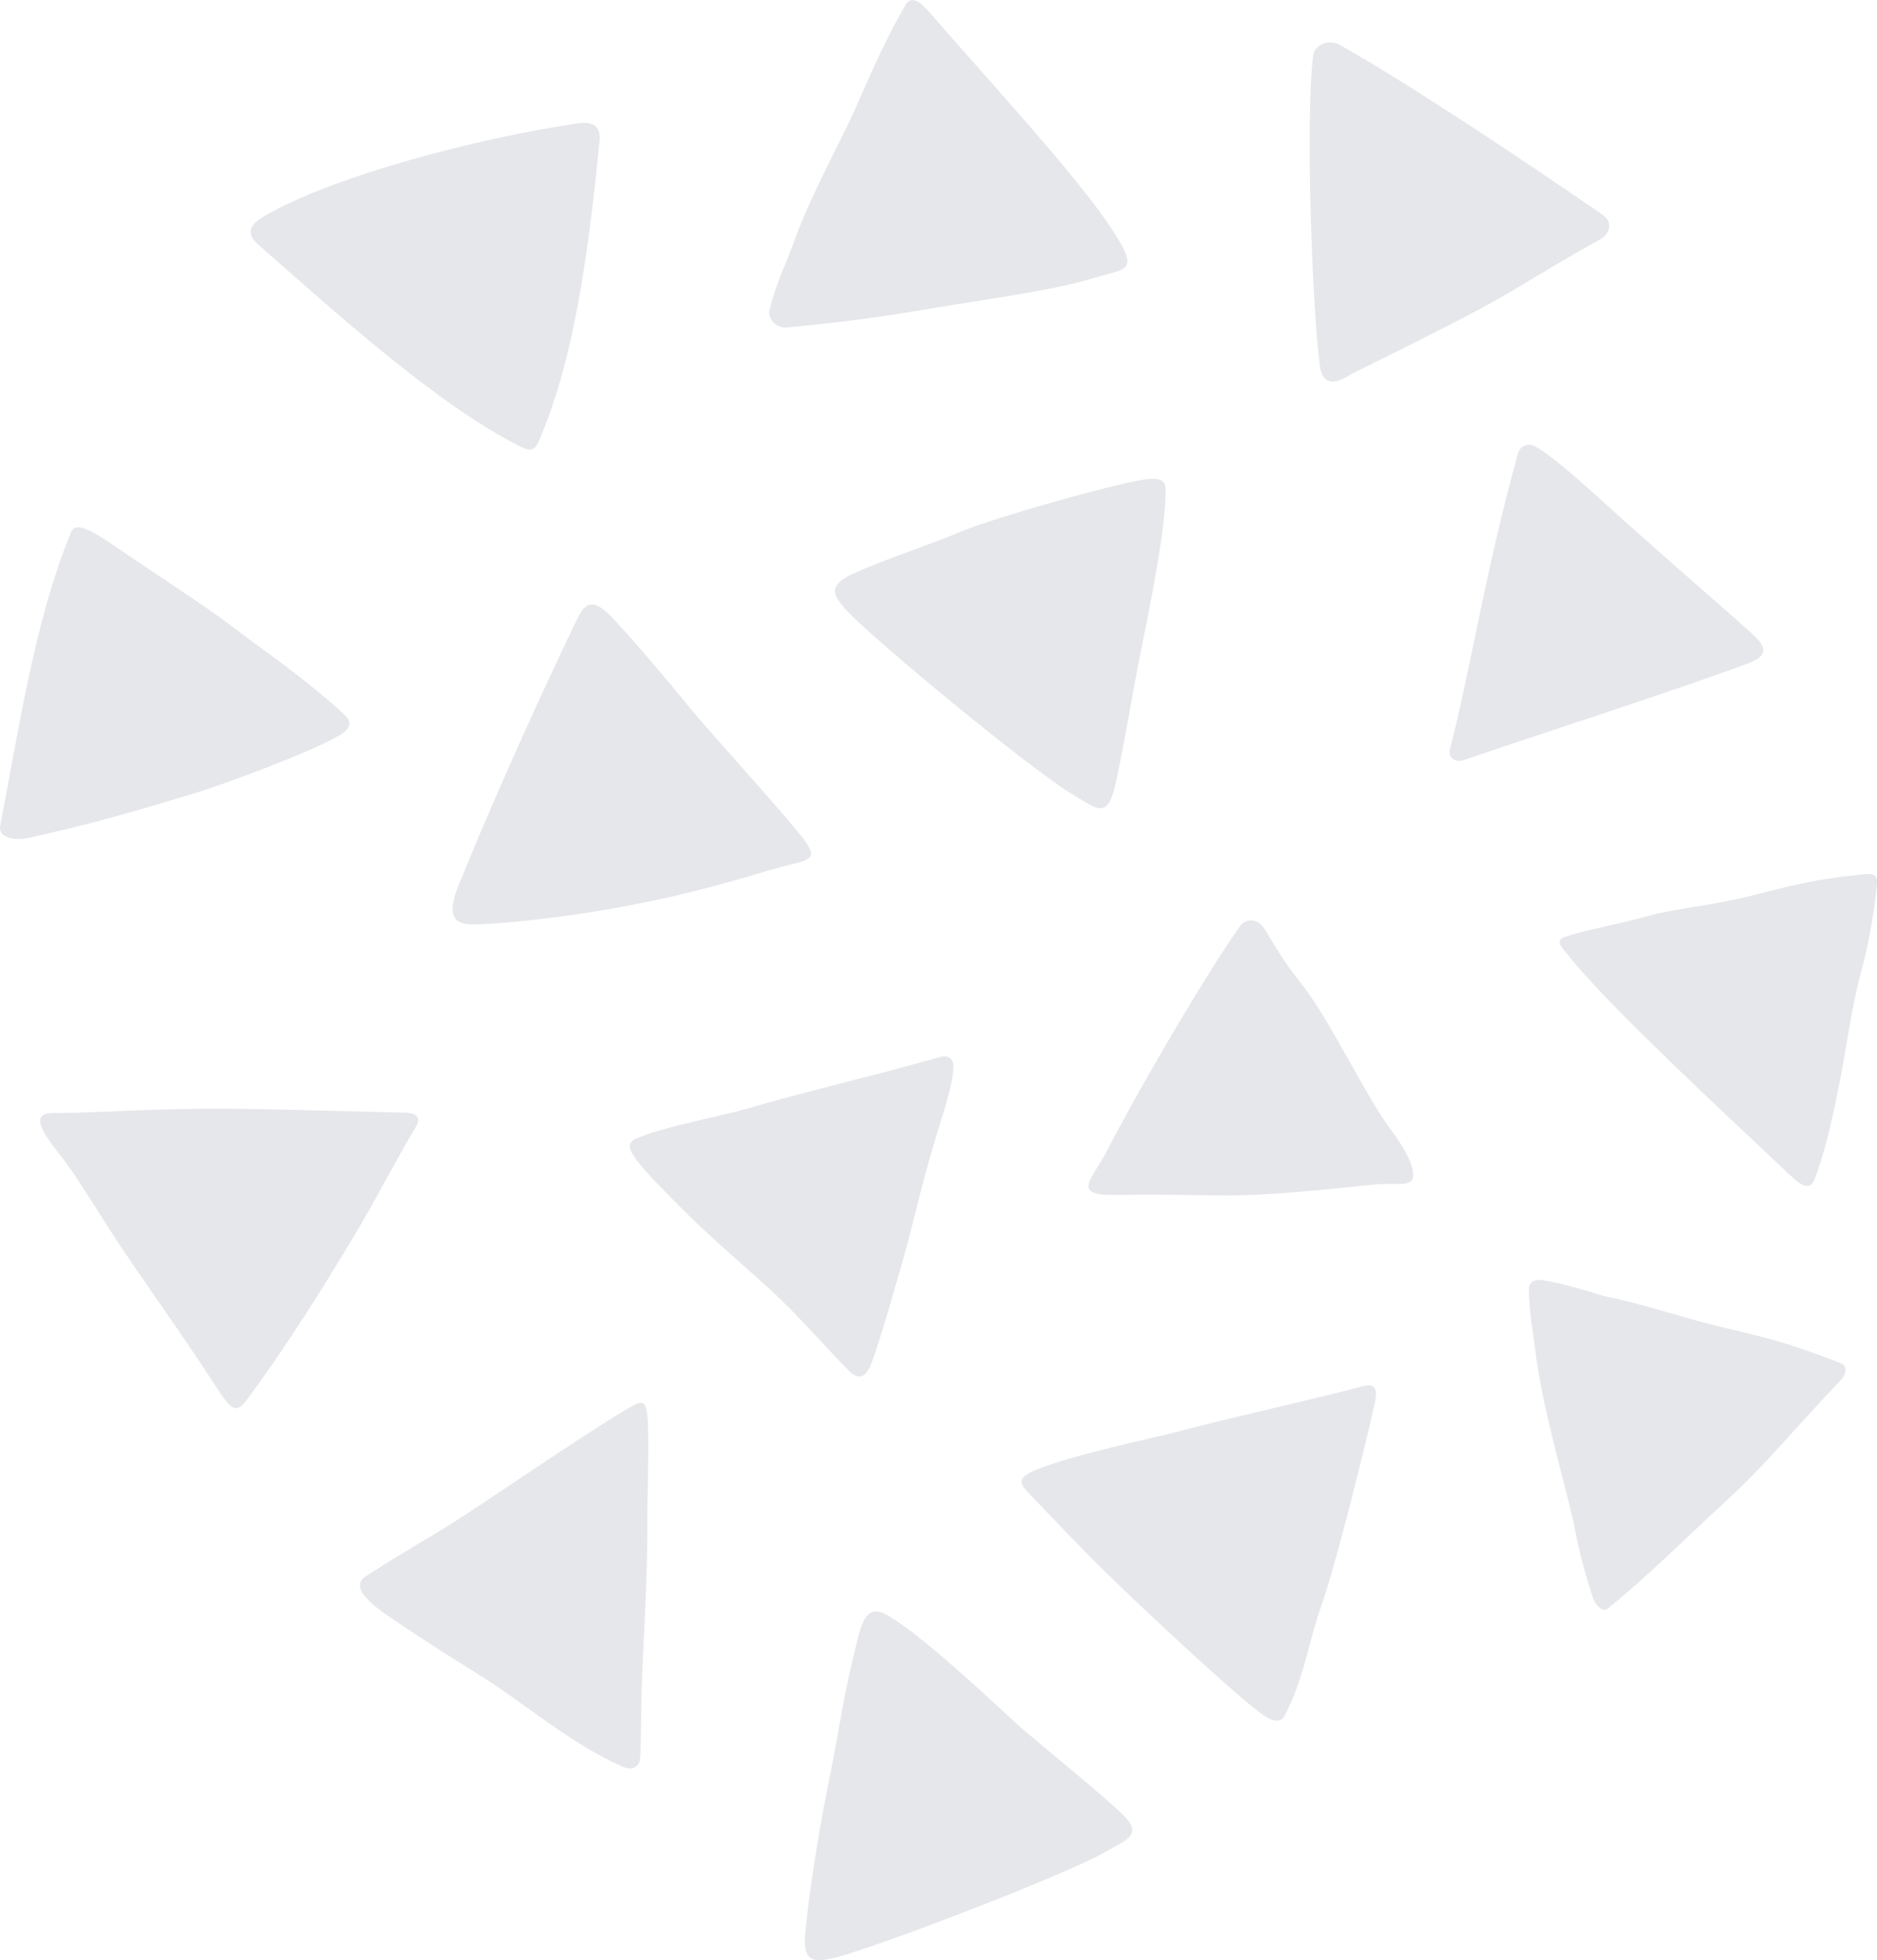 <?xml version="1.0" encoding="UTF-8"?><svg id="_レイヤー_2" xmlns="http://www.w3.org/2000/svg" width="64.245" height="67.077" viewBox="0 0 64.245 67.077"><defs><style>.cls-1{fill:#e6e7ea;}</style></defs><g id="_レイヤー_1-2"><path class="cls-1" d="M9.29,7.259c2.309-1.259,6.934-2.511,10.47-3.035.509-.075.818.063.76.619-.276,2.655-.691,6.851-1.927,9.891-.209.515-.273.802-.743.568-2.891-1.44-6.4-4.642-9.015-6.935-.638-.56.067-.896.454-1.108Z"/><path class="cls-1" d="M19.778,21.137c-.862,1.77-2.693,5.719-4.08,9.156-.394.975-.235,1.359.538,1.34,1.207-.029,2.887-.248,3.753-.382,2.181-.338,3.901-.735,6.284-1.453,1.286-.387,1.85-.269,1.239-1.073-.695-.915-3.215-3.66-3.948-4.563-.305-.376-2.106-2.552-2.77-3.185-.485-.462-.769-.346-1.015.16Z"/><path class="cls-1" d="M26.341,10.6c.237-.963.567-1.57.871-2.42.461-1.289,1.267-2.788,1.874-4.053.439-.914,1.028-2.459,1.91-3.96.183-.311.454-.166.838.278,1.71,1.983,5.056,5.588,6.248,7.436.93,1.441.489,1.286-.606,1.623-1.469.451-3.886.76-5.42,1.021-1.794.305-3.023.482-5.116.682-.35.033-.678-.286-.599-.607Z"/><path class="cls-1" d="M32.906,18.186c-1.141.484-2.578.929-3.712,1.45-.892.41-.706.749-.113,1.361.962.994,6.271,5.405,7.701,6.231.692.4,1.095.821,1.361-.237.211-.841.677-3.55.839-4.378.108-.553.873-4.096.912-5.624.011-.439.085-.753-1.027-.527-1.491.304-5.019,1.324-5.959,1.723Z"/><path class="cls-1" d="M28.275,61.438c-.247,1.214-.611,3.512-.716,4.756-.083.979.304.984,1.129.769,1.339-.347,7.794-2.792,9.217-3.629.689-.405,1.254-.548.464-1.301-.627-.598-2.755-2.339-3.396-2.888-.428-.366-3.168-3.01-4.479-3.798-.377-.226-.826-.495-1.105.605-.566,2.224-.608,2.998-1.114,5.485Z"/><path class="cls-1" d="M42.46,31.665c-1.346,1.915-3.666,5.941-4.597,7.765-.463.907-1.222,1.482.281,1.461,1.657-.023,2.166,0,3.518.017,1.787.022,3.659-.203,5.439-.378.673-.066,1.264.119,1.269-.307.005-.426-.369-1.037-.75-1.542-.897-1.192-2.11-3.826-3.144-5.105-.408-.504-.656-.893-1.152-1.722-.348-.581-.776-.313-.863-.189Z"/><path class="cls-1" d="M63.699,29.927c-1.815.186-2.487.418-3.835.744-1.582.384-2.425.375-3.698.742-.422.122-2.167.476-2.642.663-.33.13.008.427.093.537,1.325,1.724,5.611,5.664,7.616,7.567.364.346.706.609.869.188.366-.946.573-1.921.81-3.055.277-1.326.424-2.743.835-4.228.088-.319.388-1.585.496-2.839.032-.375-.197-.355-.544-.319Z"/><path class="cls-1" d="M25.5,37.961c1.945-.579,4.417-1.149,6.695-1.794.316-.09.449.122.439.354-.029.697-.403,1.711-.674,2.635-.588,2.006-.668,2.67-1.258,4.674-.164.557-.584,2.039-.872,2.811-.144.386-.373.671-.774.268-.782-.785-1.715-1.888-2.743-2.824-.971-.884-2.118-1.851-3.014-2.764-.288-.293-1.183-1.178-1.489-1.598-.127-.174-.454-.563-.073-.742.852-.4,3.167-.842,3.763-1.02Z"/><path class="cls-1" d="M1.817,38.089c1.378.002,2.64-.122,5.199-.148,1.636-.017,5.199.101,6.833.134.415.008.574.172.385.485-.681,1.13-1.341,2.456-2.255,3.97-.927,1.535-2.041,3.321-3.206,4.928-.348.479-.515.739-.702.732-.236-.008-.562-.559-.781-.897-.777-1.197-1.636-2.416-2.689-3.944-1.275-1.851-1.829-2.929-2.599-3.894-.7-.878-.888-1.368-.186-1.367Z"/><path class="cls-1" d="M54.883,44.351c.957.174,2.382.618,3.119.823,1.125.313,2.045.473,3.157.816.508.157,1.358.46,1.856.666.253.105.14.415.004.558-1.946,2.049-2.466,2.799-4.089,4.289-1.295,1.19-2.502,2.408-3.896,3.54-.199.162-.444-.152-.515-.371-.238-.731-.473-1.578-.596-2.262-.202-1.12-1.152-4.188-1.384-6.286-.034-.307-.204-1.219-.212-1.984-.003-.27.199-.371.451-.334.755.11,1.951.487,2.104.544Z"/><path class="cls-1" d="M22.177,48.749c.04.984-.024,2.449-.019,3.181.014,2.13-.128,3.819-.197,5.945-.019.567-.013,1.729-.051,2.289-.02.285-.258.449-.63.281-1.815-.818-3.254-2.108-4.843-3.108-.787-.495-1.739-1.077-3.146-2.035-1.17-.796-1.082-1.163-.765-1.367,1.102-.707,2.591-1.581,2.839-1.738,1.468-.929,4.333-2.922,5.933-3.88.687-.412.84-.552.88.432Z"/><path class="cls-1" d="M2.433,18.21C1.175,21.271.653,24.925.009,28.244c-.095.487.612.515.998.424,1.289-.304,2.323-.499,5.779-1.563.999-.308,3.884-1.383,4.822-1.934.444-.26.438-.486.15-.747-1.495-1.355-2.648-2.087-3.859-3.021-.778-.601-2.634-1.799-4.02-2.747-.722-.494-1.291-.826-1.447-.445Z"/><path class="cls-1" d="M51.961,15.505c-1.121,4.016-1.626,7.405-2.331,10.122-.092.355.237.462.458.386,3.043-1.036,7.119-2.34,9.648-3.275.586-.217.916-.434.248-1.039-.7-.634-2.746-2.411-3.971-3.499-1.176-1.045-2.606-2.415-3.426-2.903-.274-.163-.555-.048-.626.208Z"/><path class="cls-1" d="M45.852,1.535c2.264,1.262,6.341,3.979,9.027,5.831.288.199.271.61-.108.822-2.519,1.409-2.755,1.693-4.858,2.776-1.163.599-2.655,1.342-3.634,1.825-.149.073-.959.69-1.097-.241-.261-1.768-.508-8.474-.236-10.654.045-.359.532-.568.906-.36Z"/><path class="cls-1" d="M35.399,50.323c1.282-.54,4.163-1.131,4.78-1.298,1.79-.483,4.699-1.117,6.487-1.592.314-.083.52.013.394.568-.511,2.25-1.424,5.824-1.861,7.027-.37,1.018-.579,2.472-1.234,3.688-.218.405-.74-.024-1.033-.257-1.006-.803-2.982-2.649-3.948-3.562-1.346-1.271-1.998-1.938-3.725-3.751-.293-.307-.533-.539.14-.822Z"/></g></svg>